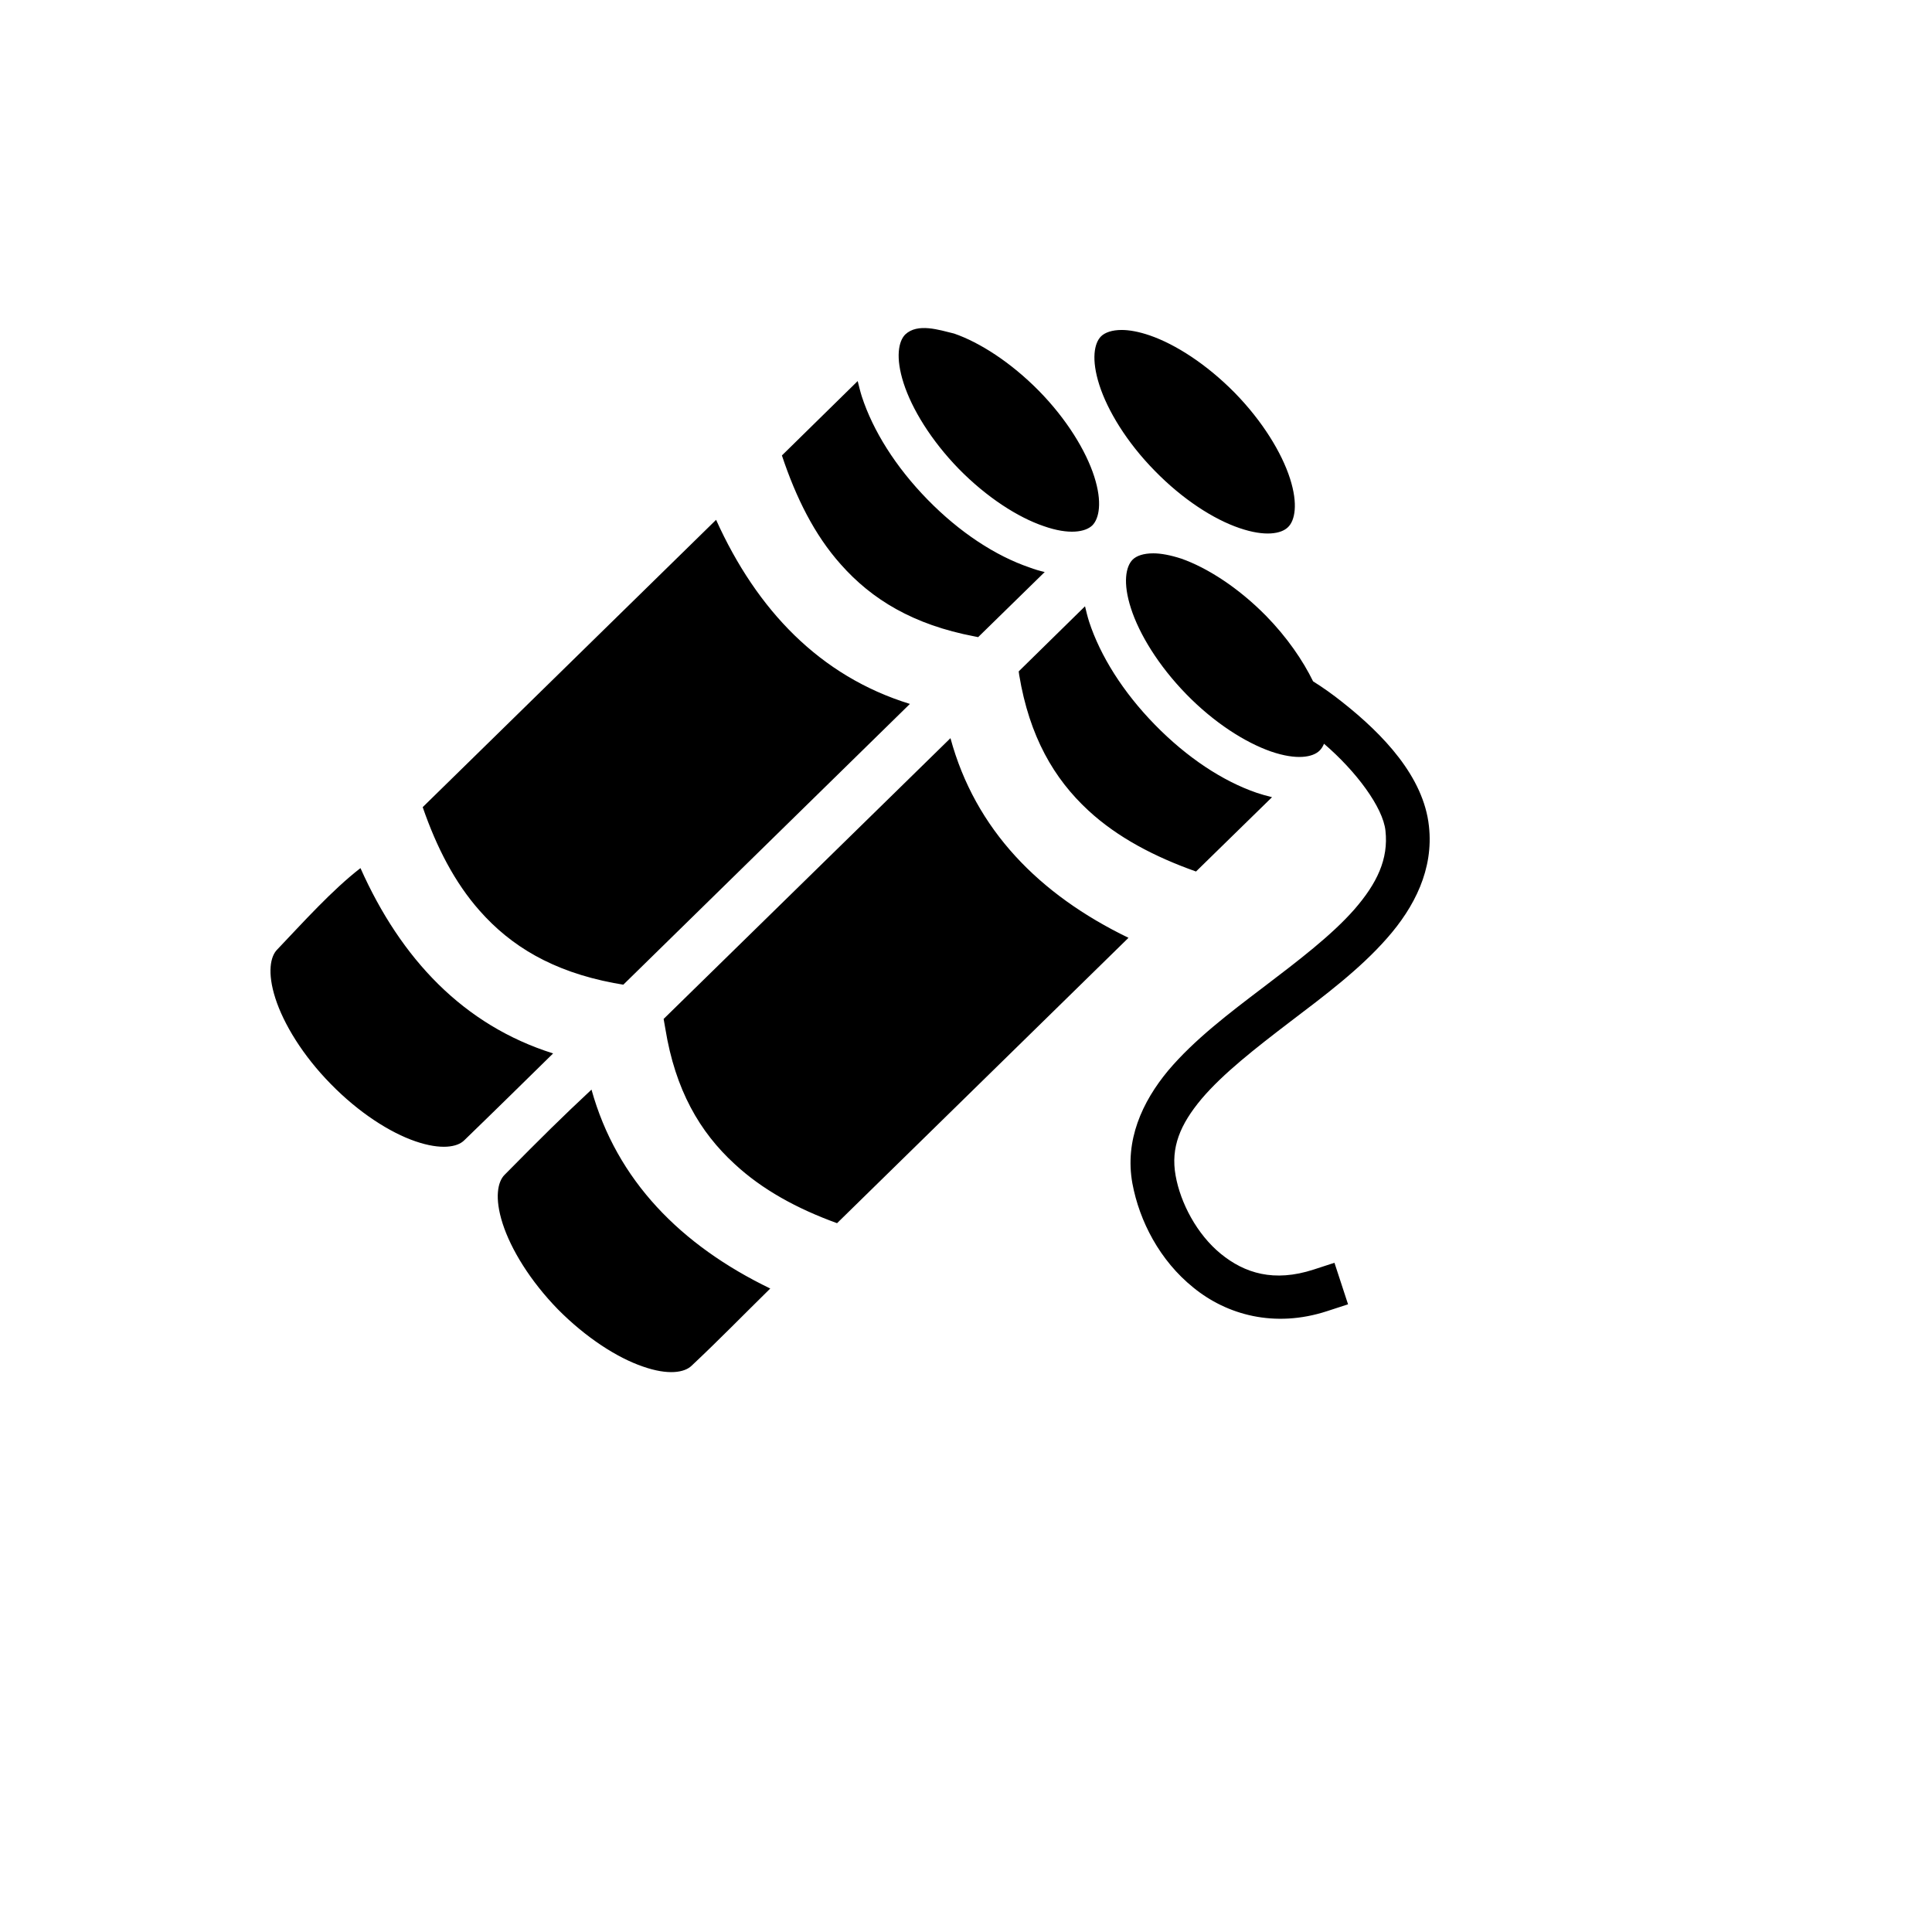 <svg xmlns="http://www.w3.org/2000/svg" version="1.1" xmlns:xlink="http://www.w3.org/1999/xlink" width="100%" height="100%" id="svgWorkerArea" viewBox="-25 -25 625 625" xmlns:idraw="https://idraw.muisca.co" style="background: white;"><defs id="defsdoc"><pattern id="patternBool" x="0" y="0" width="10" height="10" patternUnits="userSpaceOnUse" patternTransform="rotate(35)"><circle cx="5" cy="5" r="4" style="stroke: none;fill: #ff000070;"></circle></pattern></defs><g id="fileImp-920499026" class="cosito"><path id="pathImp-361336616" fill="#000" class="grouped" d="M267.861 83.189C265.661 85.373 264.639 90.621 267.311 98.934 269.982 107.255 276.189 117.469 285.225 126.74 294.26 135.933 304.317 142.376 312.646 145.204 320.896 148.112 326.16 147.09 328.36 144.969 330.56 142.769 331.66 137.505 328.989 129.176 326.317 120.847 320.11 110.633 311.075 101.425 301.96 92.185 291.903 85.758 283.654 82.906 278.782 81.727 271.868 79.417 267.861 83.189 267.861 83.189 267.861 83.189 267.861 83.189M337.867 81.743C334.724 81.743 332.446 82.568 331.189 83.802 328.989 85.986 327.967 91.227 330.639 99.547 333.31 107.86 339.517 118.098 348.553 127.29 357.588 136.562 367.645 143.004 375.974 145.833 384.224 148.661 389.488 147.719 391.688 145.519 393.888 143.397 394.988 138.133 392.316 129.805 389.645 121.476 383.438 111.262 374.402 102.03 365.288 92.79 355.231 86.363 346.981 83.519 343.367 82.269 340.303 81.751 337.867 81.743 337.867 81.743 337.867 81.743 337.867 81.743M252.461 98.274C252.461 98.274 227.947 122.34 227.947 122.34 232.504 136.012 238.476 148.033 246.961 157.54 257.018 168.933 270.454 177.104 290.253 180.875 290.253 180.875 291.432 181.111 291.432 181.111 291.432 181.111 312.96 160.054 312.96 160.054 311.31 159.661 309.66 159.19 308.01 158.561 297.01 154.79 285.461 147.247 275.089 136.64 264.718 126.033 257.411 114.326 253.797 103.263 253.247 101.551 252.854 99.775 252.461 98.274 252.461 98.274 252.461 98.274 252.461 98.274M206.655 143.162C206.655 143.161 111.742 236.11 111.742 236.11 116.22 249.074 122.113 260.546 130.206 269.66 140.263 281.053 153.698 289.224 173.498 292.995 173.498 292.995 176.641 293.545 176.641 293.545 176.641 293.545 269.354 202.718 269.354 202.718 240.283 193.761 219.854 172.39 206.655 143.162 206.655 143.161 206.655 143.161 206.655 143.162M348.081 154.004C344.938 154.004 342.66 154.79 341.403 156.047 339.203 158.247 338.181 163.511 340.853 171.761 343.524 180.09 349.731 190.304 358.767 199.575 367.802 208.846 377.859 215.211 386.188 218.118 394.438 220.946 399.702 220.003 401.902 217.803 402.452 217.253 402.923 216.546 403.316 215.603 413.688 224.482 422.409 236.189 423.195 243.732 424.216 252.924 420.445 260.781 413.137 269.188 405.752 277.596 394.909 285.845 383.752 294.331 372.674 302.738 361.36 311.302 352.874 321.359 344.467 331.495 338.81 343.909 341.324 357.816 343.603 370.073 350.203 382.801 361.045 391.523 371.809 400.322 387.288 404.722 404.338 399.144 404.338 399.144 411.095 396.944 411.095 396.944 411.095 396.944 406.695 383.508 406.695 383.508 406.695 383.508 399.938 385.708 399.938 385.708 387.131 389.873 377.624 386.887 369.924 380.601 362.224 374.316 356.881 364.18 355.31 355.302 353.66 346.187 356.803 338.723 363.717 330.473 370.709 322.224 381.317 313.974 392.316 305.567 403.395 297.159 414.945 288.517 423.745 278.46 432.544 268.481 438.83 256.224 437.259 242.239 435.53 226.21 422.409 212.539 409.288 202.168 406.145 199.654 402.923 197.375 399.781 195.411 396.481 188.654 391.373 181.19 384.616 174.275 375.502 165.004 365.445 158.64 357.195 155.733 353.581 154.554 350.517 154.004 348.081 154.004 348.081 154.004 348.081 154.004 348.081 154.004M326.003 171.133C326.003 171.133 304.553 192.189 304.553 192.19 304.553 192.189 304.71 193.368 304.71 193.368 308.01 213.246 315.946 226.918 327.103 237.21 336.453 245.853 348.396 252.139 361.91 256.932 361.91 256.932 386.502 232.889 386.502 232.889 384.852 232.496 383.202 232.025 381.552 231.475 370.552 227.703 359.002 220.082 348.631 209.475 338.26 198.868 330.953 187.161 327.339 176.161 326.789 174.433 326.396 172.783 326.003 171.133 326.003 171.133 326.003 171.133 326.003 171.133M282.475 213.796C282.475 213.796 189.683 304.624 189.683 304.624 189.683 304.624 190.233 307.767 190.233 307.767 193.455 327.645 201.39 341.238 212.626 351.53 221.583 359.859 232.819 365.987 245.783 370.701 245.783 370.701 340.067 278.381 340.067 278.381 311.153 264.396 290.489 243.339 282.475 213.796 282.475 213.796 282.475 213.796 282.475 213.796M91.612 255.832C82.466 262.903 72.999 273.431 64.701 282.153 62.47 284.353 61.409 289.617 64.081 297.945 66.76 306.274 72.975 316.488 82.018 325.681 91.07 334.952 101.158 341.395 109.416 344.223 117.674 347.052 122.938 346.109 125.161 343.909 135.155 334.245 145.37 324.188 153.934 315.781 124.957 306.666 104.71 285.217 91.612 255.832 91.612 255.832 91.612 255.832 91.612 255.832M166.348 327.488C156.762 336.445 150.477 342.652 138.22 355.066 136.02 357.266 134.92 362.452 137.591 370.78 140.263 379.108 146.47 389.323 155.505 398.594 164.619 407.787 174.676 414.229 182.926 417.058 191.176 419.965 196.44 419.022 198.719 416.822 207.597 408.494 215.69 400.165 224.176 391.837 195.262 377.851 174.519 356.873 166.348 327.488 166.348 327.488 166.348 327.488 166.348 327.488"></path></g></svg>